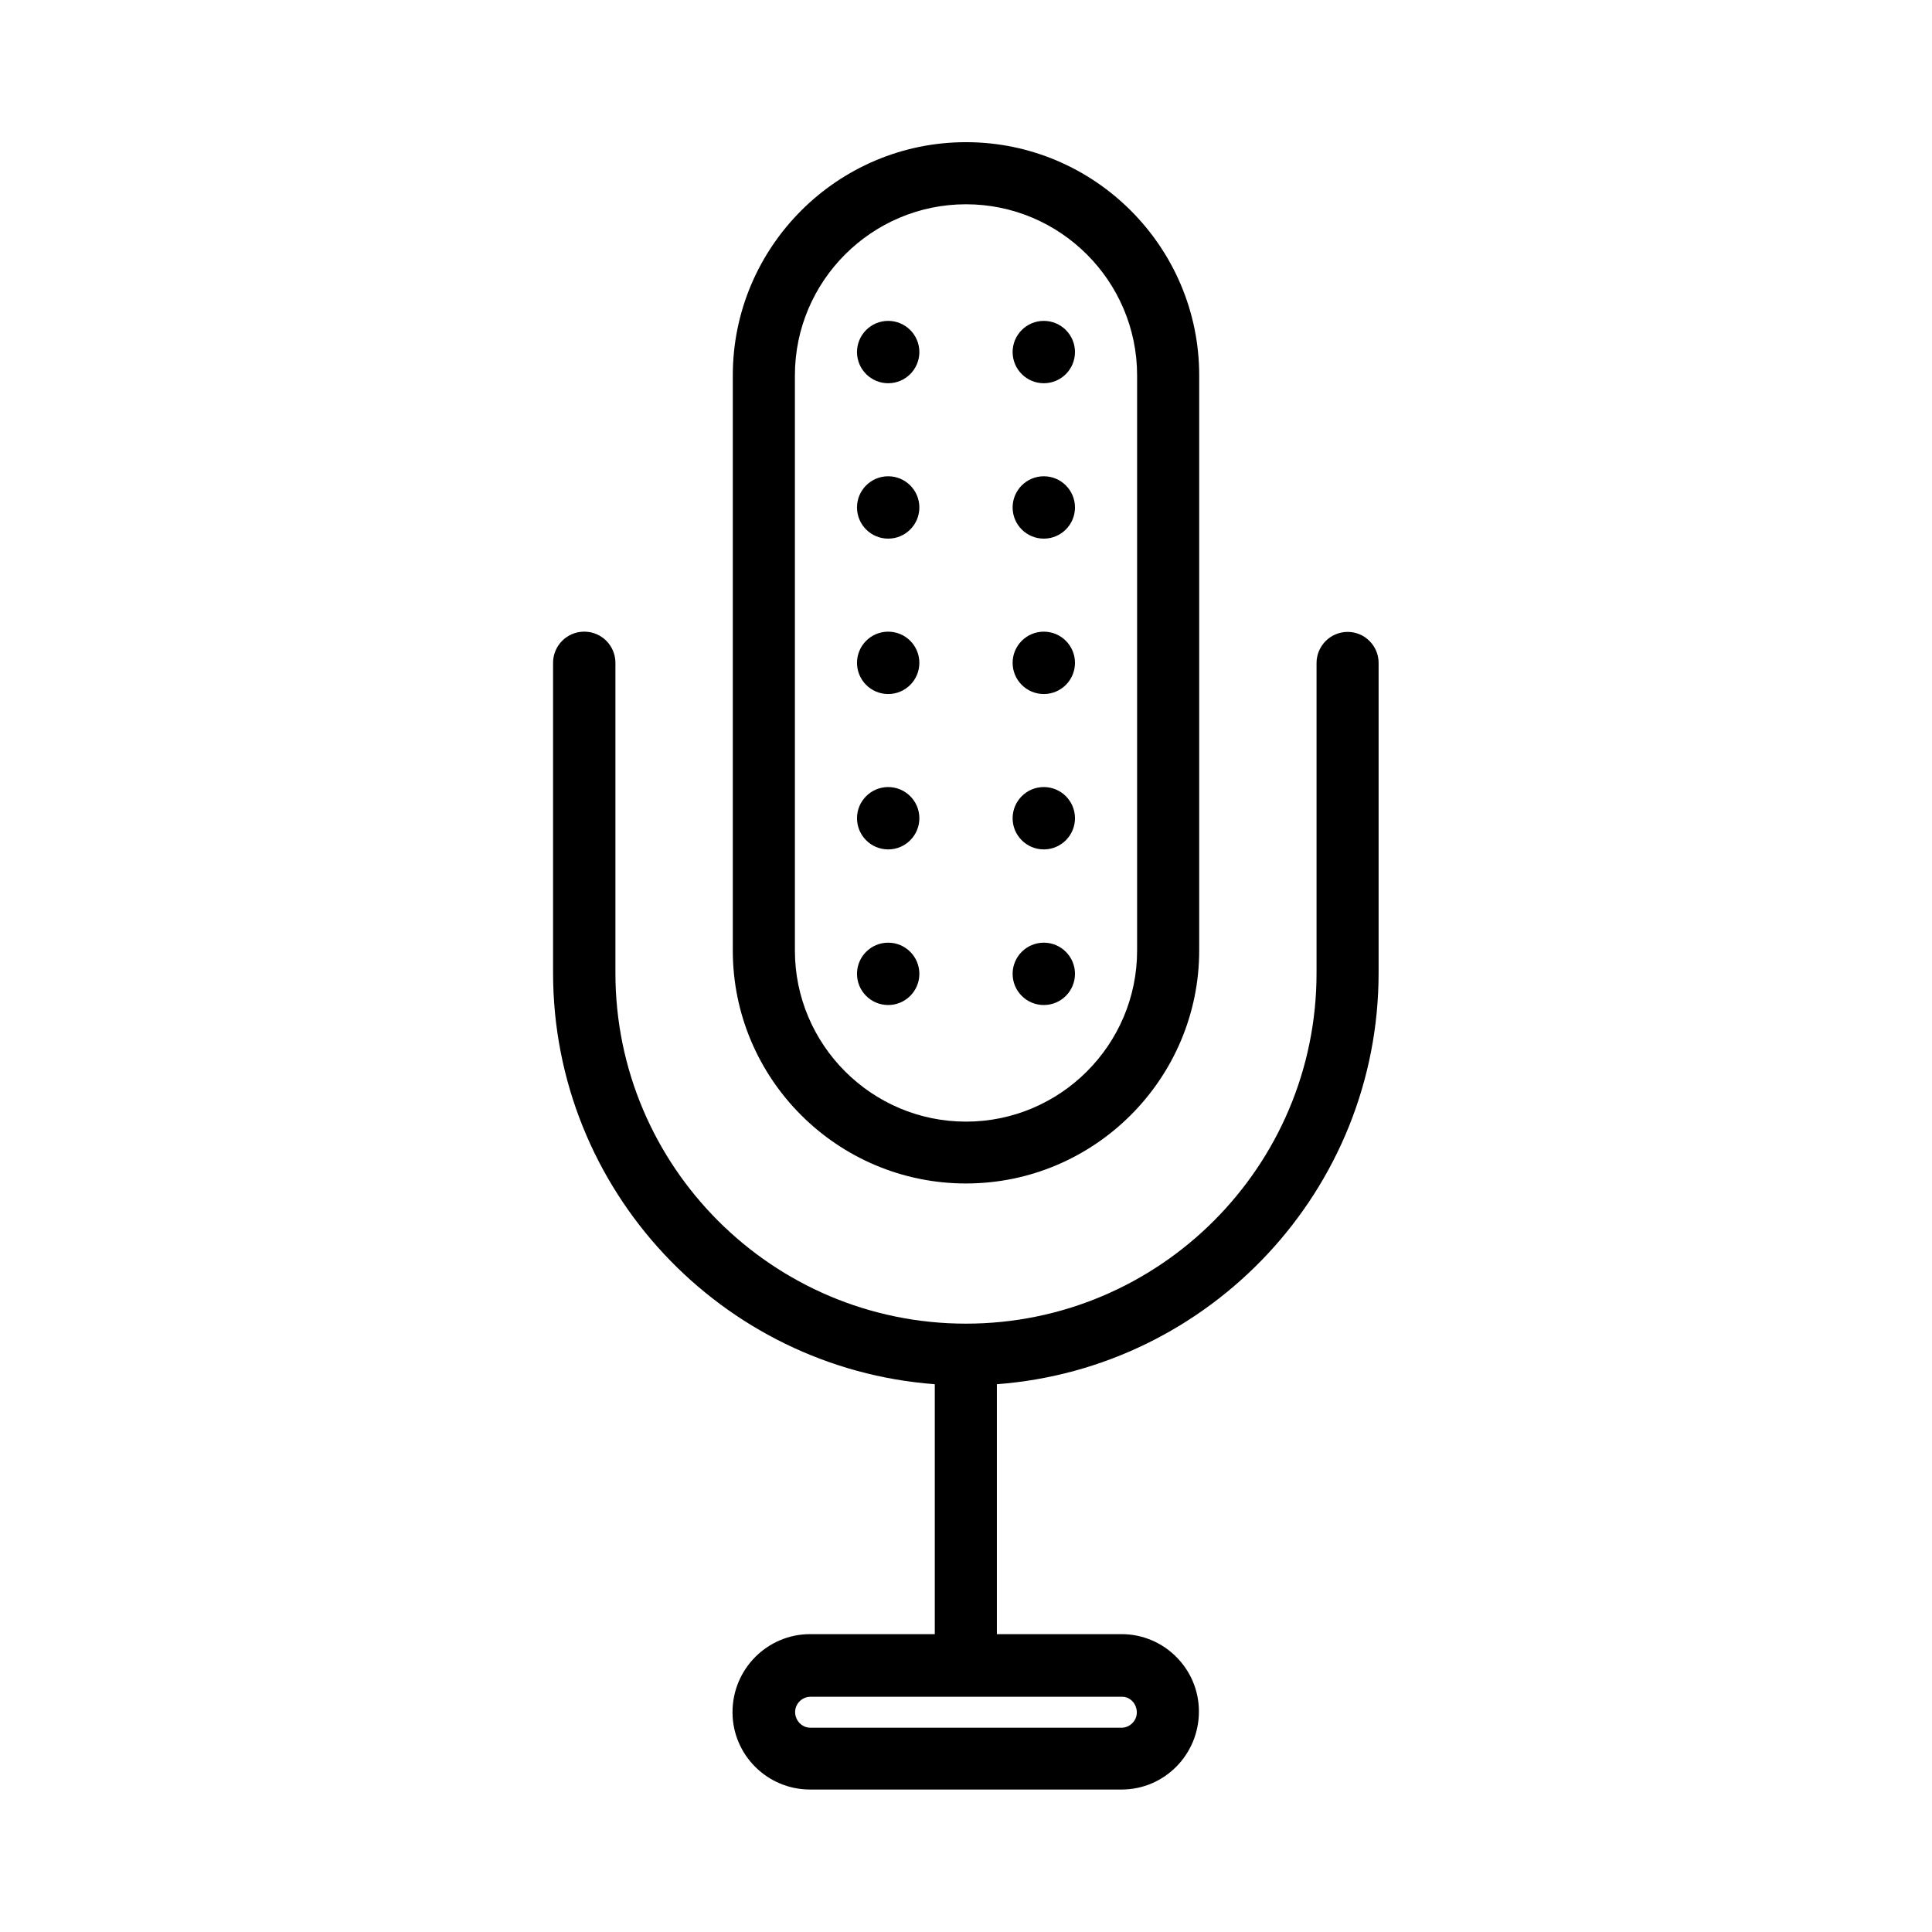 <?xml version="1.0" encoding="UTF-8"?>
<!-- Uploaded to: ICON Repo, www.svgrepo.com, Generator: ICON Repo Mixer Tools -->
<svg fill="#000000" width="800px" height="800px" version="1.1" viewBox="144 144 512 512" xmlns="http://www.w3.org/2000/svg">
 <g>
  <path d="m400 457.63c34.059 0 61.801-27.742 61.801-61.801v-152.35c0-34.059-27.742-61.801-61.801-61.801s-61.801 27.742-61.801 61.801v152.42c0 34.059 27.742 61.734 61.801 61.734zm-45.344-214.15c0-24.988 20.355-45.344 45.344-45.344s45.344 20.355 45.344 45.344v152.42c0 24.988-20.355 45.344-45.344 45.344s-45.344-20.355-45.344-45.344z"/>
  <path d="m501.16 311.46c-4.566 0-8.262 3.695-8.262 8.262v82.156c0 51.254-41.648 92.902-92.902 92.902s-92.902-41.648-92.902-92.902v-82.223c0-4.566-3.695-8.262-8.262-8.262-4.566 0-8.262 3.695-8.262 8.262v82.156c0 57.57 44.672 104.79 101.16 109.02v66.234h-33.051c-11.285 0-20.555 9.203-20.555 20.691 0 11.285 9.203 20.488 20.555 20.488h82.559c11.285 0 20.488-9.203 20.488-20.691 0-11.285-9.203-20.488-20.488-20.488h-33.051v-66.234c56.492-4.231 101.16-51.523 101.16-109.02v-82.156c0-4.5-3.695-8.195-8.195-8.195zm-55.891 286.37c0 2.215-1.883 4.031-4.031 4.031h-82.492c-2.215 0-4.031-1.883-4.031-4.164 0-2.215 1.883-4.031 4.031-4.031h82.559c2.148-0.066 3.965 1.812 3.965 4.164z"/>
  <path d="m428.88 237.3c0 4.562-3.699 8.262-8.262 8.262s-8.262-3.699-8.262-8.262 3.699-8.262 8.262-8.262 8.262 3.699 8.262 8.262"/>
  <path d="m387.64 237.3c0 4.562-3.699 8.262-8.262 8.262s-8.262-3.699-8.262-8.262 3.699-8.262 8.262-8.262 8.262 3.699 8.262 8.262"/>
  <path d="m428.88 278.48c0 4.562-3.699 8.262-8.262 8.262s-8.262-3.699-8.262-8.262 3.699-8.262 8.262-8.262 8.262 3.699 8.262 8.262"/>
  <path d="m428.88 319.66c0 4.566-3.699 8.266-8.262 8.266s-8.262-3.699-8.262-8.266c0-4.562 3.699-8.262 8.262-8.262s8.262 3.699 8.262 8.262"/>
  <path d="m387.64 319.66c0 4.566-3.699 8.266-8.262 8.266s-8.262-3.699-8.262-8.266c0-4.562 3.699-8.262 8.262-8.262s8.262 3.699 8.262 8.262"/>
  <path d="m428.88 360.84c0 4.562-3.699 8.262-8.262 8.262s-8.262-3.699-8.262-8.262 3.699-8.262 8.262-8.262 8.262 3.699 8.262 8.262"/>
  <path d="m387.64 360.84c0 4.562-3.699 8.262-8.262 8.262s-8.262-3.699-8.262-8.262 3.699-8.262 8.262-8.262 8.262 3.699 8.262 8.262"/>
  <path d="m428.88 402.08c0 4.562-3.699 8.262-8.262 8.262s-8.262-3.699-8.262-8.262 3.699-8.262 8.262-8.262 8.262 3.699 8.262 8.262"/>
  <path d="m387.64 402.08c0 4.562-3.699 8.262-8.262 8.262s-8.262-3.699-8.262-8.262 3.699-8.262 8.262-8.262 8.262 3.699 8.262 8.262"/>
  <path d="m387.64 278.48c0 4.562-3.699 8.262-8.262 8.262s-8.262-3.699-8.262-8.262 3.699-8.262 8.262-8.262 8.262 3.699 8.262 8.262"/>
 </g>
</svg>